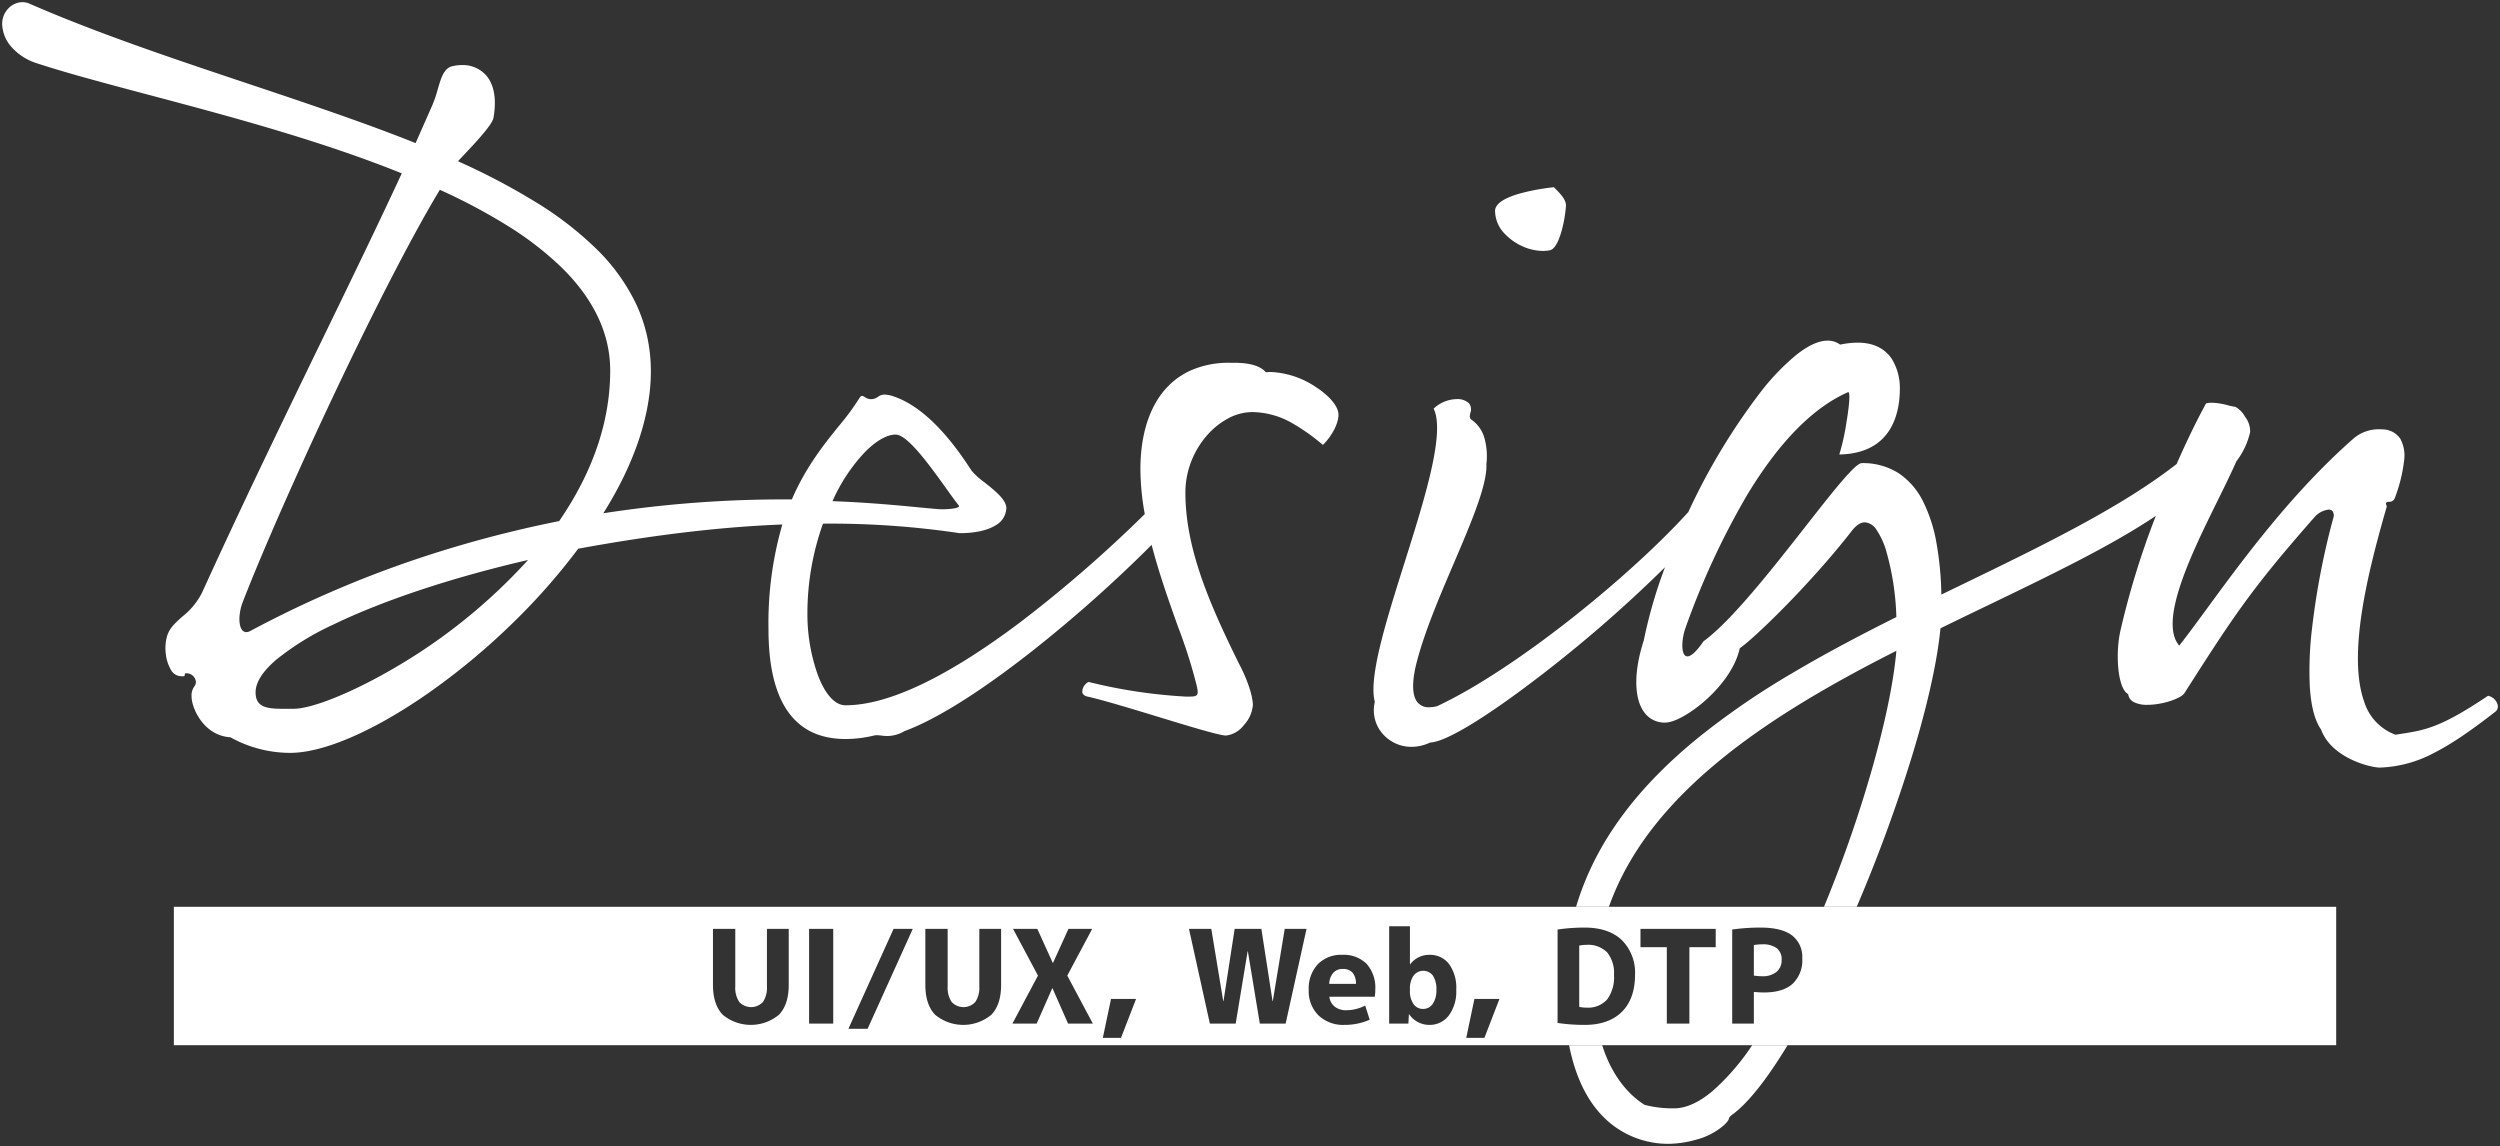 <svg xmlns="http://www.w3.org/2000/svg" width="578.079" height="264.987" viewBox="0 0 578.079 264.987">
  <rect x="0" y="0" width="578.079" height="264.987" fill="#333333" stroke="none"/>
  <g id="headTitleDe" transform="translate(10991.2 5801.687)">
    <path id="前面オブジェクトで型抜き_8" data-name="前面オブジェクトで型抜き 8" d="M500,32H0V0H500V32h0ZM300.73,21.3h0l-1.89,9h4.2l3.48-9H300.73Zm-84.029,0h0l-1.89,9h4.2l3.48-9H216.7ZM166.42,5.1h0L155.98,28.2h4.44L170.86,5.1h-4.44Zm159.84-.3a42.3,42.3,0,0,0-6.3.45v21.6a42.187,42.187,0,0,0,6.3.45c3.663,0,6.545-1.014,8.565-3.015s3.045-4.872,3.045-8.535A10.629,10.629,0,0,0,334.825,7.7C332.8,5.774,329.922,4.8,326.26,4.8ZM285.58,24.84h.06a5.621,5.621,0,0,0,4.68,2.46,5.518,5.518,0,0,0,4.469-2.145A9.246,9.246,0,0,0,296.53,19.2a9.437,9.437,0,0,0-1.68-6,5.519,5.519,0,0,0-4.53-2.1,5.451,5.451,0,0,0-4.441,2.191h-.059V4.5h-4.8V27h4.441l.12-2.159ZM270.16,11.1a7.51,7.51,0,0,0-5.64,2.175,8.207,8.207,0,0,0-2.1,5.925,7.875,7.875,0,0,0,2.264,5.91,8.283,8.283,0,0,0,5.985,2.19,14.166,14.166,0,0,0,5.85-1.2l-1.049-3.27a9.567,9.567,0,0,1-4.351,1.08,4.2,4.2,0,0,1-2.685-.825,3.437,3.437,0,0,1-1.245-2.3h10.5a10.134,10.134,0,0,0,.121-1.65,8.272,8.272,0,0,0-2.011-5.955A7.5,7.5,0,0,0,270.16,11.1Zm-96.39-6V18.06c0,3.025.762,5.347,2.264,6.9a10.185,10.185,0,0,0,12.991,0c1.5-1.552,2.264-3.873,2.264-6.9V5.1h-5.04V18.39a5.924,5.924,0,0,1-.915,3.6,3.739,3.739,0,0,1-5.49,0,5.921,5.921,0,0,1-.915-3.6V5.1Zm-49.11,0V18.06c0,3.026.762,5.347,2.265,6.9a10.183,10.183,0,0,0,12.99,0c1.5-1.552,2.265-3.874,2.265-6.9V5.1h-5.04V18.39a5.922,5.922,0,0,1-.915,3.6,3.74,3.74,0,0,1-5.49,0,5.922,5.922,0,0,1-.915-3.6V5.1Zm242.28-.3a46.092,46.092,0,0,0-6.6.45V27h5.009V19.68c.869.079,1.677.12,2.4.12,2.867,0,5.072-.671,6.555-2a7.481,7.481,0,0,0,2.236-5.864,6.272,6.272,0,0,0-2.4-5.355C372.547,5.4,370.125,4.8,366.94,4.8Zm-27.81.3V9.33h6.09V27h5.22V9.33h6.089V5.1ZM248.29,10.29h.059L251.11,27h5.97l4.83-21.9h-5.04L254.11,21.81h-.059L251.47,5.1h-6.18L242.71,21.81h-.06L239.89,5.1h-5.16L239.56,27h5.97l2.76-16.71Zm-45.18,8.55h.059l3.6,8.16h5.73l-5.91-11.1,5.76-10.8h-5.49l-3.569,7.86h-.06L199.66,5.1h-5.61l5.76,10.8L193.9,27h5.611l3.6-8.16ZM146.89,5.1V27h5.58V5.1ZM288.88,23.61a2.661,2.661,0,0,1-2.22-1.11,5.158,5.158,0,0,1-.84-3.15v-.3a5.174,5.174,0,0,1,.84-3.136,2.794,2.794,0,0,1,4.47-.014,5.6,5.6,0,0,1,.81,3.3,5.416,5.416,0,0,1-.855,3.255A2.64,2.64,0,0,1,288.88,23.61Zm37.769-.3a7.774,7.774,0,0,1-1.679-.18V8.97a7.717,7.717,0,0,1,1.679-.18,6.172,6.172,0,0,1,4.77,1.74,7.545,7.545,0,0,1,1.59,5.22,8.677,8.677,0,0,1-1.59,5.67A5.907,5.907,0,0,1,326.65,23.31Zm-53.31-5.49h-6.18a4.149,4.149,0,0,1,.931-2.565,2.833,2.833,0,0,1,2.19-.885,2.9,2.9,0,0,1,2.28.862,3.868,3.868,0,0,1,.78,2.587Zm93.9-1.77a12.318,12.318,0,0,1-1.89-.149V8.85a9.692,9.692,0,0,1,1.89-.18,5.452,5.452,0,0,1,3.4.893,3.215,3.215,0,0,1,1.133,2.678,3.5,3.5,0,0,1-1.185,2.805A5.049,5.049,0,0,1,367.24,16.05Z" transform="translate(-10951 -5592)" fill="#fff"/>
    <path id="前面オブジェクトで型抜き_7" data-name="前面オブジェクトで型抜き 7" d="M385.4,263.986a21.087,21.087,0,0,1-13.592-4.8c-4.719-3.911-7.909-9.968-9.481-18h7.649c2.622,8.329,7.28,12.221,9.824,13.8a26.087,26.087,0,0,0,6.8.8c2.727,0,5.706-1.333,8.853-3.962a53.423,53.423,0,0,0,9.2-10.638h8.19c-4.7,7.743-8.884,13.058-12.44,15.8-.994.7-1.048.895-1.124,1.17s-.17.624-1.277,1.63a15.8,15.8,0,0,1-6.225,3.224A24.354,24.354,0,0,1,385.4,263.986Zm43.438-54.8H421.26c8.808-21.239,15.536-45.029,16.74-59.2-17.539,8.868-30.431,16.853-40.57,25.13-13.085,10.682-21.557,21.827-25.9,34.069h-7.593c4.284-14.343,13.546-27.152,28.314-39.16a178.88,178.88,0,0,1,21.731-14.906c6.767-4.015,14.4-8.125,24.016-12.934a61.485,61.485,0,0,0-2.357-15.324,17.191,17.191,0,0,0-2.207-4.8,3.531,3.531,0,0,0-2.714-1.784c-1.024,0-2.074.709-3.123,2.107-9.942,12.726-22.8,25-25.8,27-1.2,5.38-5.432,9.812-7.85,11.975-3.44,3.076-7.284,5.225-9.349,5.225a5.773,5.773,0,0,1-4.941-2.424c-2.365-3.261-2.387-9.457-.06-16.576a109.872,109.872,0,0,1,4.9-16.915A308.812,308.812,0,0,1,354.186,156.9c-11.848,9-20.591,14.211-23.986,14.29a10.033,10.033,0,0,1-4.3,1,8.776,8.776,0,0,1-6.915-3.283,8.25,8.25,0,0,1-1.581-7.117c-.681-2.51-.265-6.8,1.271-13.131,1.373-5.657,3.51-12.434,5.576-18.987,4.666-14.8,9.49-30.1,6.753-35.683a7.943,7.943,0,0,1,5.323-2.2,3.833,3.833,0,0,1,2.877,1,2.258,2.258,0,0,1,.29,2.171c-.148.664-.276,1.237.311,1.628a7.692,7.692,0,0,1,2.9,4.05,15.733,15.733,0,0,1,.5,6.15c.223,4.8-3.541,13.607-7.525,22.931-3.255,7.616-6.62,15.489-8.475,22.469-1.258,4.653-1.257,7.981,0,9.625a3.288,3.288,0,0,0,2.772,1.226,7.625,7.625,0,0,0,1.827-.25c18.022-8.41,44.54-29.954,58-44.8l.054-.016a147.487,147.487,0,0,1,16.667-27.705,53.253,53.253,0,0,1,8.38-8.744c2.744-2.164,5.168-3.261,7.2-3.261a4.82,4.82,0,0,1,2.9.926,19.721,19.721,0,0,1,4.026-.457c3.548,0,6.2,1.244,7.873,3.7a12.721,12.721,0,0,1,1.9,6.958c0,5.583-1.819,14.983-14,15.2a50.455,50.455,0,0,0,1.644-7.378c.65-3.87.852-6.466.541-6.945a.159.159,0,0,0-.133-.086.164.164,0,0,0-.052.009c-8.165,3.6-16.054,11.674-23.449,24a179.611,179.611,0,0,0-14.15,30.6c-.727,2.076-1,5.017-.238,6.086a.864.864,0,0,0,.727.4c.866,0,2.149-1.206,3.711-3.489,6.485-4.726,15.958-16.815,23.571-26.529,6.424-8.2,11.5-14.672,13.029-14.672a15.369,15.369,0,0,1,8.556,2.359,16.77,16.77,0,0,1,5.594,6.466,34.921,34.921,0,0,1,3.119,9.653,75.409,75.409,0,0,1,1.131,11.922l3.683-1.785.372-.18c19.261-9.331,37.454-18.144,50.346-28.234,2.377-5.4,4.538-9.853,6.8-14a5.252,5.252,0,0,1,1.375-.167,16.222,16.222,0,0,1,3.728.607,16.4,16.4,0,0,0,1.7.359,5.7,5.7,0,0,1,2.2,2.259,5.5,5.5,0,0,1,1.2,3.541,17.429,17.429,0,0,1-3.2,6.8c-1.071,2.484-2.6,5.575-4.21,8.847-3.033,6.148-6.471,13.115-8.576,19.324-2.441,7.2-2.576,11.918-.413,14.429,1.879-2.383,4.012-5.293,6.481-8.661,8.245-11.248,19.536-26.651,33.718-39.138a8.92,8.92,0,0,1,6.046-2.225c.247,0,.5.009.754.025a5.02,5.02,0,0,1,4.1,2.136,8.244,8.244,0,0,1,.885,5.168,35.472,35.472,0,0,1-2.188,8.7,1.334,1.334,0,0,1-1.3.738c-.289.027-.539.05-.638.218s-.046.423.141.844c-2.9,10.06-5.956,21.695-6.575,31.724-.337,5.465.105,9.959,1.315,13.359a11.872,11.872,0,0,0,7.259,7.716l.9-.14.051-.008c5.884-.9,9.436-1.449,20.446-8.853a2.846,2.846,0,0,1,2.239,2.14,1.516,1.516,0,0,1-.439,1.46c-6.091,4.738-10.345,7.6-14.225,9.575a28.523,28.523,0,0,1-12.575,3.425c-2.2,0-11.2-2.2-13.6-8.8-1.442-2.047-2.317-5.36-2.6-9.847a81.477,81.477,0,0,1,.55-13.878A173.679,173.679,0,0,1,539,119.387a1.87,1.87,0,0,0-.1-1.635,1.165,1.165,0,0,0-.977-.415,5.135,5.135,0,0,0-3.325,1.849c-14.727,16.718-18.841,23.151-29.837,40.347l-.163.254c-.705,1.176-4.967,2.692-8.527,2.693a6.9,6.9,0,0,1-3.012-.558,2.44,2.44,0,0,1-1.462-1.935c-2.4-1.2-3.007-9.165-1.8-14.6a190.416,190.416,0,0,1,8.2-26.6c-10.352,6.955-24.322,13.69-39.111,20.821l-.009,0c-3.484,1.68-7.087,3.417-10.681,5.176-.729,7.628-3.01,17.873-6.6,29.627a353.4,353.4,0,0,1-12.765,34.773ZM66.6,173.587a28.38,28.38,0,0,1-9.075-1.5,27.106,27.106,0,0,1-4.725-2.1c-6.323-.4-9-6.885-9-9.4a3.575,3.575,0,0,1,.627-2.345,1.677,1.677,0,0,0,.373-1.055,2.169,2.169,0,0,0-2.2-2,.454.454,0,0,0-.329.086.294.294,0,0,0-.047.232.326.326,0,0,1-.057.26.662.662,0,0,1-.471.116,5.719,5.719,0,0,1-.9-.095,2.832,2.832,0,0,1-1.83-1.5,9.336,9.336,0,0,1-1.141-3.731,10.115,10.115,0,0,1,.371-4.17c.583-1.748,1.994-3,3.488-4.329a16.5,16.5,0,0,0,4.512-5.471c9.238-20.3,19.174-40.773,27.94-58.834l0,0C80.836,63.956,87.158,50.93,92.4,39.586c-8.424-3.4-18.1-6.724-29.58-10.148-10.013-2.986-20.1-5.664-29-8.027C23.776,18.743,15.1,16.44,8.2,14.187a13.077,13.077,0,0,1-6.2-4,8.339,8.339,0,0,1-2-5.2A5.08,5.08,0,0,1,1.423,1.46,4.573,4.573,0,0,1,4.679,0,4.044,4.044,0,0,1,6.4.386C22.044,7.2,39.588,13.071,56.554,18.746l0,0C70.374,23.368,83.422,27.733,95.6,32.586l3.8-8.6a29.32,29.32,0,0,0,1.338-3.893c.766-2.629,1.427-4.9,3.462-5.308a9.865,9.865,0,0,1,2.134-.24A7.21,7.21,0,0,1,112,17.029c1.8,2.158,2.356,5.533,1.6,9.758-.327,1.635-4.211,5.755-6.782,8.481-.564.6-1.051,1.115-1.418,1.519a155.4,155.4,0,0,1,17.938,9.422,78.35,78.35,0,0,1,14.113,10.9A44.734,44.734,0,0,1,146.688,70a36.155,36.155,0,0,1,2.462,7.349,37.722,37.722,0,0,1,.85,8.036c0,10.028-3.8,21.369-11,32.8a272.508,272.508,0,0,1,43.6-3.2c3.243-7.524,7.471-12.765,10.868-16.977a55.744,55.744,0,0,0,4.731-6.423c.213-.372.406-.538.627-.538a1.356,1.356,0,0,1,.623.263c.061.037.125.076.192.114a2.474,2.474,0,0,0,1.281.376,2.526,2.526,0,0,0,.277-.016,2.77,2.77,0,0,0,1.329-.532,2.444,2.444,0,0,1,1.518-.51,7.116,7.116,0,0,1,2.153.442c8.53,2.9,15.255,13.064,17.465,16.4.227.342.406.613.535.8A16.772,16.772,0,0,0,227.1,111c2.389,1.895,5.1,4.042,5.1,5.984a4.763,4.763,0,0,1-2.55,4.025c-1.89,1.161-4.743,1.775-8.25,1.775a202.9,202.9,0,0,0-31.6-2.2,61.672,61.672,0,0,0-3.6,21,41.643,41.643,0,0,0,2.45,14.1c1.7,4.45,3.958,6.9,6.35,6.9,9.87,0,23.448-6.447,40.356-19.16a303.152,303.152,0,0,0,28.854-25.057,59.426,59.426,0,0,1-1.01-10.383c0-7.279,1.746-13.374,5.05-17.625a17.239,17.239,0,0,1,6.425-5.128,21.605,21.605,0,0,1,9.125-1.847l.341,0h.037l.489,0c1.409,0,5.7,0,7.533,2.2a10.381,10.381,0,0,1,1.207-.068,20.29,20.29,0,0,1,10.314,3.45c3.256,2.1,5.279,4.559,5.279,6.418,0,2.033-1.447,4.846-3.6,7a46.309,46.309,0,0,0-7.3-5.15,18.922,18.922,0,0,0-9.1-2.45,11.965,11.965,0,0,0-5.528,1.472,17.489,17.489,0,0,0-4.947,4,20.2,20.2,0,0,0-3.559,5.916,19.788,19.788,0,0,0-1.366,7.209c0,13.286,5.866,26.313,12.4,39.6,1.286,2.359,3.2,6.862,3.2,9.6a7.725,7.725,0,0,1-2.05,4.55,6.091,6.091,0,0,1-4.15,2.45c-1.5,0-8.3-2.072-15.5-4.267-6.29-1.917-12.79-3.9-16.5-4.733-.907-.181-1.178-.661-1.246-1.031a2.65,2.65,0,0,1,1.446-2.368,120.253,120.253,0,0,0,22.6,3.4c1.387,0,2.151,0,2.467-.4.288-.362.2-1.053-.067-2.2a117.967,117.967,0,0,0-4.315-13.581c-2.047-5.749-4.367-12.262-6.094-18.91a315,315,0,0,1-27.522,24.477c-8.368,6.588-20.308,15.165-29.669,18.613a7.814,7.814,0,0,1-3.891,1.108,11.055,11.055,0,0,1-1.31-.092l-.093-.011a9.024,9.024,0,0,0-1.024-.082,2.788,2.788,0,0,0-.683.076,28.373,28.373,0,0,1-6.6.8c-11.811,0-17.8-8.546-17.8-25.4a81.857,81.857,0,0,1,3.2-24.2c-7.454.283-15.471.947-23.825,1.975-7.385.909-15.25,2.128-23.375,3.625a146.2,146.2,0,0,1-16.256,18.26A155.987,155.987,0,0,1,98.7,159.661C86.058,168.511,74.358,173.587,66.6,173.587Zm55-44.6c-17.355,4-33.283,9.271-44.85,14.85a63.178,63.178,0,0,0-13.313,8.156c-3.21,2.741-4.838,5.3-4.838,7.594,0,3.538,2.7,3.811,6.505,3.811.345,0,.694,0,1.062,0h.054c.382,0,.778-.005,1.179-.005,4.234,0,13.467-3.717,22.975-9.25A130.15,130.15,0,0,0,121.6,128.986Zm-20.4-85.6c-14.026,23.308-36.974,73.164-45.6,95.4-.915,2.483-.989,5.13-.177,6.3a1.223,1.223,0,0,0,1.035.58,2.021,2.021,0,0,0,.942-.275,251.737,251.737,0,0,1,36.825-16.075,267.747,267.747,0,0,1,34.575-9.325c7.83-11.408,11.8-23.117,11.8-34.8,0-8.521-3.8-16.562-11.3-23.9a74.375,74.375,0,0,0-12.493-9.625A134.448,134.448,0,0,0,101.2,43.386Zm105.4,56.6c-2.017,0-4.556,1.456-7.15,4.1a40.137,40.137,0,0,0-7.449,11.3c8.258.306,15.06.958,20.026,1.434,1.525.146,2.843.272,3.973.366a10.728,10.728,0,0,0,1.388.072c1.417,0,3.612-.172,3.848-.645a.206.206,0,0,0-.036-.227c-.745-.932-1.732-2.307-2.874-3.9C214.543,107.211,209.362,99.986,206.6,99.986ZM356.259,57.52a11.657,11.657,0,0,1-4.678-1.051,12.757,12.757,0,0,1-3.977-2.753,7.711,7.711,0,0,1-2.4-5.529c.084-1.605,2.145-2.968,6.125-4.05a51.494,51.494,0,0,1,7.475-1.35c1.377,1.378,2.8,2.8,2.8,4.2a29.354,29.354,0,0,1-.925,5.575c-.548,2.084-1.492,4.612-2.875,4.825A8.794,8.794,0,0,1,356.259,57.52Z" transform="translate(-10990.7 -5801.187)" fill="#fff" stroke="rgba(0,0,0,0)" stroke-miterlimit="10" stroke-width="1"/>
  </g>
</svg>
